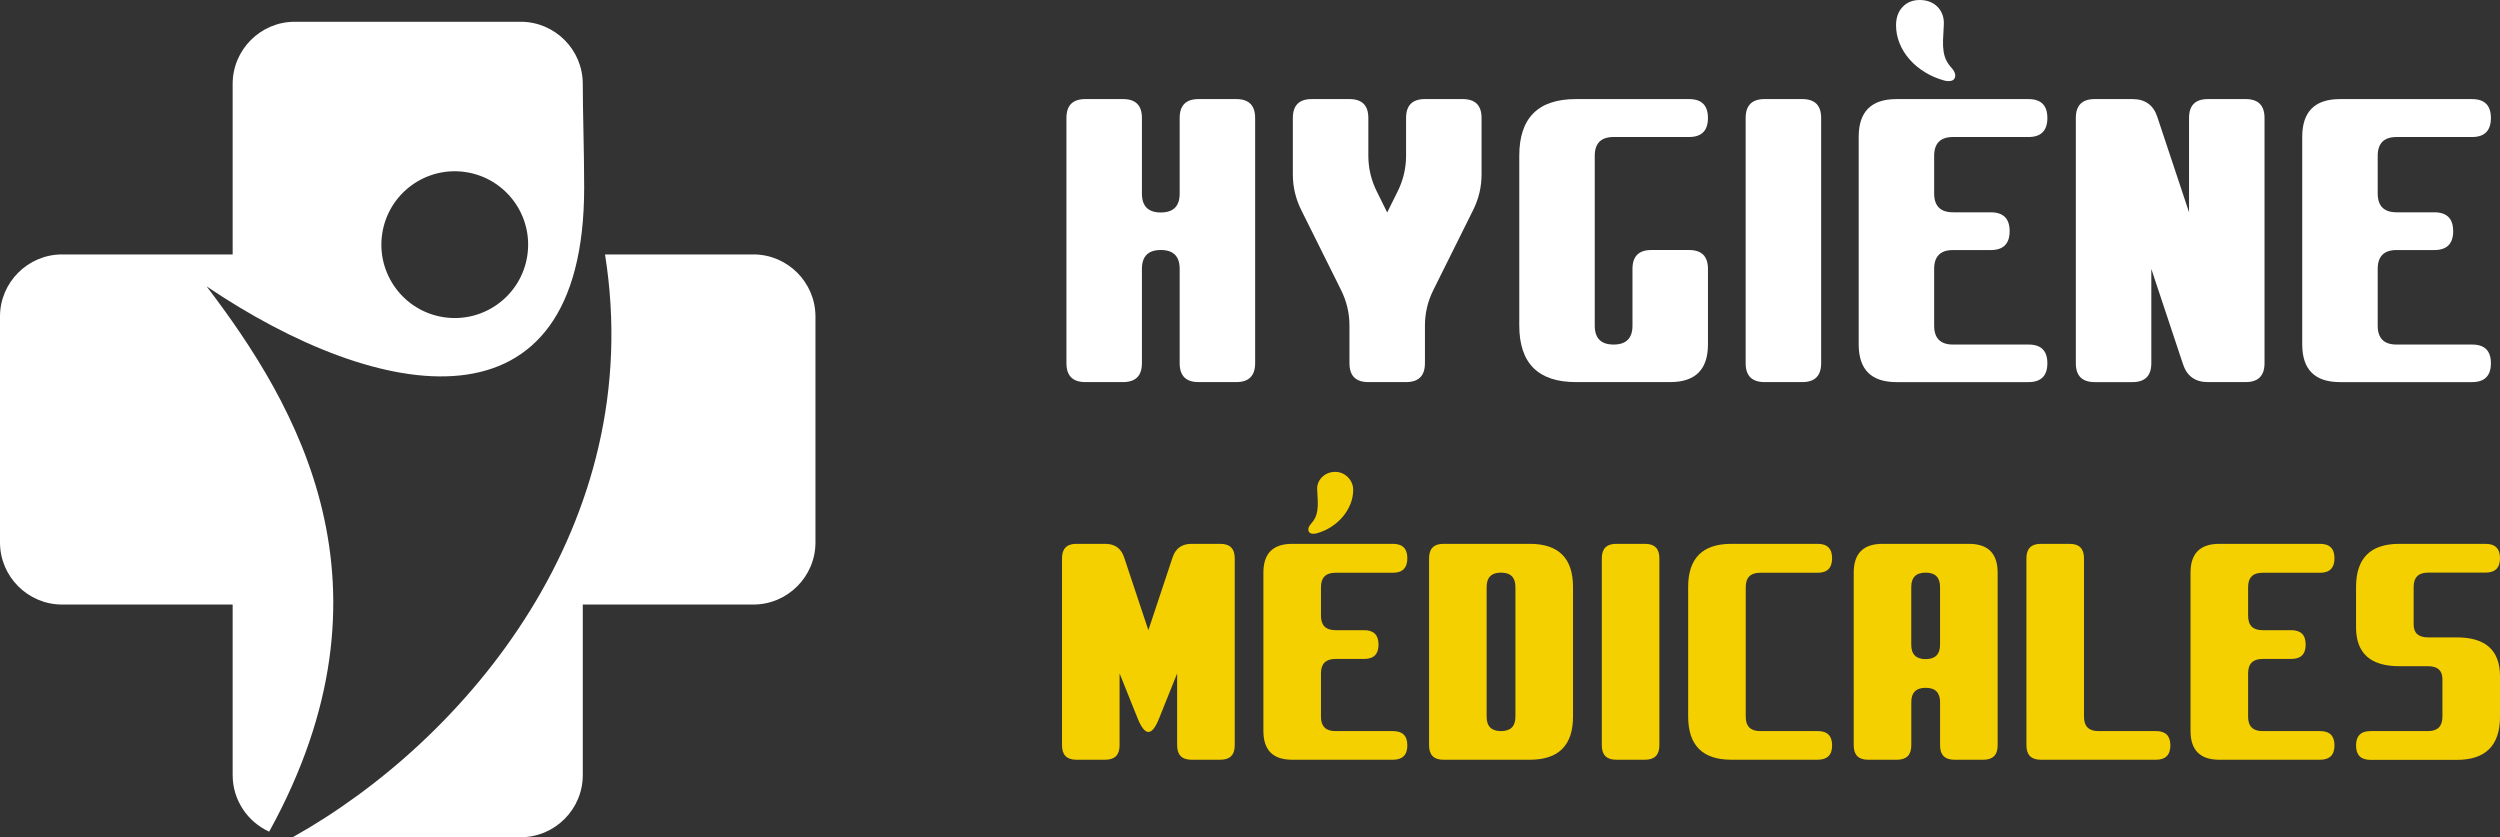 <?xml version="1.0" encoding="utf-8"?>
<!-- Generator: Adobe Illustrator 16.0.0, SVG Export Plug-In . SVG Version: 6.00 Build 0)  -->
<!DOCTYPE svg PUBLIC "-//W3C//DTD SVG 1.1//EN" "http://www.w3.org/Graphics/SVG/1.1/DTD/svg11.dtd">
<svg version="1.1" id="Calque_1" xmlns="http://www.w3.org/2000/svg" xmlns:xlink="http://www.w3.org/1999/xlink" x="0px" y="0px"
	 width="184.774px" height="61.878px" viewBox="0 0 184.774 61.878" enable-background="new 0 0 184.774 61.878"
	 xml:space="preserve">
<rect x="0" y="0" width="184.774" height="61.878" fill="#333333" stroke="none"/>
<g>
	<path fill-rule="evenodd" clip-rule="evenodd" fill="#FFFFFF" d="M44.717,18.805h10.968c2.521,0,4.585,2.064,4.585,4.586v16.705
		c0,2.522-2.064,4.585-4.585,4.585H43.073v12.612c0,2.521-2.063,4.585-4.585,4.585H21.784c-0.049,0-0.097,0-0.145-0.002
		C34.461,54.7,47.897,38.753,44.717,18.805 M38.493,1.609H21.778c-2.521,0.002-4.582,2.065-4.582,4.585v12.611H4.586
		C2.064,18.805,0,20.869,0,23.391v16.705c0,2.522,2.064,4.585,4.586,4.585h12.61v12.612c0,1.849,1.11,3.452,2.698,4.176
		c10.024-18.19,2.037-31.55-4.623-40.303c12.757,8.617,27.905,11.37,27.905-7.302c0-2.759-0.104-5.558-0.104-7.671
		C43.073,3.674,41.013,1.611,38.493,1.609z M34.439,12.722c2.96,0.457,4.99,3.229,4.532,6.188c-0.457,2.96-3.228,4.989-6.188,4.533
		c-2.96-0.458-4.989-3.229-4.532-6.188C28.708,14.294,31.479,12.265,34.439,12.722z"/>
	<g>
		<g>
			<path fill="#FFFFFF" d="M87.189,8.718c0-0.93,0.464-1.395,1.394-1.395h2.789c0.93,0,1.395,0.465,1.395,1.395v18.127
				c0,0.93-0.465,1.395-1.395,1.395h-2.789c-0.93,0-1.394-0.465-1.394-1.395v-6.972c0-0.93-0.465-1.395-1.395-1.395
				c-0.93,0-1.395,0.465-1.395,1.395v6.972c0,0.93-0.465,1.395-1.395,1.395h-2.789c-0.93,0-1.395-0.465-1.395-1.395V8.718
				c0-0.93,0.465-1.395,1.395-1.395h2.789c0.93,0,1.395,0.465,1.395,1.395v5.592c0,0.93,0.465,1.394,1.395,1.394
				c0.929,0,1.395-0.464,1.395-1.394V8.718z"/>
			<path fill="#FFFFFF" d="M105.316,26.845c0,0.93-0.465,1.395-1.395,1.395h-2.788c-0.931,0-1.395-0.465-1.395-1.395v-2.788
				c0-0.921-0.21-1.799-0.628-2.636l-2.929-5.885c-0.418-0.837-0.627-1.715-0.627-2.636V8.718c0-0.93,0.465-1.395,1.395-1.395h2.789
				c0.929,0,1.395,0.465,1.395,1.395v2.788c0,0.93,0.209,1.813,0.627,2.649l0.767,1.548l0.768-1.548
				c0.418-0.836,0.627-1.72,0.627-2.649V8.718c0-0.93,0.465-1.395,1.395-1.395h2.789c0.93,0,1.395,0.465,1.395,1.395v4.183
				c0,0.921-0.209,1.799-0.628,2.636l-2.928,5.885c-0.419,0.837-0.628,1.715-0.628,2.636V26.845z"/>
			<path fill="#FFFFFF" d="M116.473,28.24c-2.789,0-4.184-1.395-4.184-4.183V11.506c0-2.788,1.395-4.183,4.184-4.183h8.366
				c0.93,0,1.395,0.465,1.395,1.395c0,0.938-0.465,1.408-1.395,1.408h-5.578c-0.93,0-1.394,0.465-1.394,1.395v12.55
				c0,0.93,0.464,1.395,1.394,1.395s1.395-0.465,1.395-1.395v-4.197c0-0.93,0.465-1.395,1.395-1.395h2.789
				c0.93,0,1.395,0.465,1.395,1.395v5.577c0,1.859-0.93,2.789-2.789,2.789H116.473z"/>
			<path fill="#FFFFFF" d="M134.6,26.845c0,0.93-0.466,1.395-1.395,1.395h-2.789c-0.93,0-1.395-0.465-1.395-1.395V8.718
				c0-0.93,0.465-1.395,1.395-1.395h2.789c0.929,0,1.395,0.465,1.395,1.395V26.845z"/>
			<path fill="#FFFFFF" d="M142.952,24.071c0,0.93,0.465,1.395,1.395,1.395h5.592c0.92,0,1.381,0.46,1.381,1.38
				c0,0.93-0.465,1.395-1.395,1.395h-9.762c-1.859,0-2.788-0.93-2.788-2.789V10.113c0-1.859,0.929-2.789,2.788-2.789h9.762
				c0.93,0,1.395,0.465,1.395,1.395c0,0.938-0.465,1.408-1.395,1.408h-5.578c-0.93,0-1.395,0.465-1.395,1.395v2.774
				c0,0.93,0.465,1.395,1.395,1.395h2.789c0.93,0,1.395,0.465,1.395,1.395s-0.465,1.395-1.395,1.395h-2.789
				c-0.93,0-1.395,0.465-1.395,1.395V24.071z"/>
			<path fill="#FFFFFF" d="M163.186,28.24c-0.938,0-1.553-0.441-1.841-1.324l-2.342-7.042v6.972c0,0.93-0.466,1.395-1.395,1.395
				h-2.789c-0.93,0-1.395-0.465-1.395-1.395V8.718c0-0.93,0.465-1.395,1.395-1.395h2.789c0.938,0,1.552,0.441,1.84,1.324
				l2.343,7.042V8.718c0-0.93,0.465-1.395,1.395-1.395h2.789c0.93,0,1.395,0.465,1.395,1.395v18.127c0,0.93-0.465,1.395-1.395,1.395
				H163.186z"/>
			<path fill="#FFFFFF" d="M175.735,24.071c0,0.93,0.464,1.395,1.394,1.395h5.592c0.921,0,1.381,0.46,1.381,1.38
				c0,0.93-0.465,1.395-1.395,1.395h-9.761c-1.859,0-2.789-0.93-2.789-2.789V10.113c0-1.859,0.93-2.789,2.789-2.789h9.761
				c0.93,0,1.395,0.465,1.395,1.395c0,0.938-0.465,1.408-1.395,1.408h-5.578c-0.93,0-1.394,0.465-1.394,1.395v2.774
				c0,0.93,0.464,1.395,1.394,1.395h2.789c0.93,0,1.395,0.465,1.395,1.395s-0.465,1.395-1.395,1.395h-2.789
				c-0.93,0-1.394,0.465-1.394,1.395V24.071z"/>
		</g>
		<g>
			<path fill="#F5D000" d="M85.663,53.11c-0.262,0.66-0.525,0.989-0.787,0.989c-0.255,0-0.518-0.329-0.788-0.989l-1.34-3.34v5.319
				c0,0.709-0.354,1.063-1.064,1.063h-2.127c-0.709,0-1.064-0.354-1.064-1.063V41.258c0-0.709,0.354-1.063,1.064-1.063h2.127
				c0.716,0,1.185,0.337,1.404,1.011l1.788,5.372l1.787-5.372c0.22-0.674,0.688-1.011,1.404-1.011h2.128
				c0.709,0,1.064,0.354,1.064,1.063v13.831c0,0.709-0.355,1.063-1.064,1.063h-2.128c-0.709,0-1.064-0.354-1.064-1.063V49.77
				L85.663,53.11z"/>
			<path fill="#F5D000" d="M97.631,52.972c0,0.709,0.355,1.063,1.064,1.063h4.266c0.703,0,1.055,0.352,1.055,1.054
				c0,0.709-0.355,1.063-1.064,1.063h-7.447c-1.419,0-2.128-0.709-2.128-2.128V42.323c0-1.419,0.709-2.128,2.128-2.128h7.447
				c0.709,0,1.064,0.354,1.064,1.063c0,0.717-0.355,1.075-1.064,1.075h-4.256c-0.709,0-1.064,0.354-1.064,1.063v2.117
				c0,0.709,0.355,1.063,1.064,1.063h2.127c0.711,0,1.064,0.355,1.064,1.064s-0.354,1.063-1.064,1.063h-2.127
				c-0.709,0-1.064,0.354-1.064,1.064V52.972z M97.355,36.205c-0.015-0.184,0.01-0.355,0.074-0.516
				c0.063-0.159,0.156-0.3,0.276-0.42c0.12-0.121,0.265-0.217,0.431-0.287c0.166-0.071,0.35-0.106,0.549-0.106
				c0.184,0,0.355,0.035,0.516,0.106c0.158,0.07,0.299,0.166,0.42,0.287c0.121,0.12,0.217,0.261,0.287,0.42
				c0.07,0.16,0.105,0.332,0.105,0.516c0,0.348-0.064,0.69-0.195,1.027c-0.133,0.337-0.316,0.648-0.555,0.936
				c-0.236,0.288-0.52,0.539-0.85,0.756s-0.697,0.381-1.102,0.495c-0.092,0.021-0.174,0.031-0.244,0.031
				c-0.207,0-0.327-0.08-0.362-0.239c-0.036-0.159,0.038-0.339,0.224-0.537c0.12-0.135,0.216-0.278,0.287-0.431
				c0.07-0.152,0.12-0.325,0.148-0.517c0.029-0.191,0.039-0.411,0.032-0.659S97.376,36.532,97.355,36.205z"/>
			<path fill="#F5D000" d="M106.686,56.153c-0.71,0-1.064-0.354-1.064-1.063V41.258c0-0.709,0.354-1.063,1.064-1.063h6.383
				c2.128,0,3.192,1.063,3.192,3.191v9.575c0,2.128-1.064,3.191-3.192,3.191H106.686z M109.877,52.972
				c0,0.709,0.354,1.063,1.063,1.063c0.71,0,1.064-0.354,1.064-1.063v-9.586c0-0.709-0.354-1.063-1.064-1.063
				c-0.709,0-1.063,0.354-1.063,1.063V52.972z"/>
			<path fill="#F5D000" d="M122.644,55.089c0,0.709-0.354,1.063-1.063,1.063h-2.128c-0.71,0-1.064-0.354-1.064-1.063V41.258
				c0-0.709,0.354-1.063,1.064-1.063h2.128c0.709,0,1.063,0.354,1.063,1.063V55.089z"/>
			<path fill="#F5D000" d="M124.771,43.386c0-2.128,1.064-3.191,3.192-3.191h6.383c0.709,0,1.064,0.354,1.064,1.063
				c0,0.717-0.355,1.075-1.064,1.075h-4.256c-0.709,0-1.063,0.354-1.063,1.063v9.575c0,0.709,0.354,1.063,1.063,1.063h4.267
				c0.702,0,1.054,0.352,1.054,1.054c0,0.709-0.355,1.063-1.064,1.063h-6.383c-2.128,0-3.192-1.063-3.192-3.191V43.386z"/>
			<path fill="#F5D000" d="M145.517,40.195c1.418,0,2.128,0.709,2.128,2.128v12.767c0,0.709-0.355,1.063-1.064,1.063h-2.128
				c-0.709,0-1.063-0.354-1.063-1.063v-3.192c0-0.709-0.354-1.063-1.064-1.063c-0.709,0-1.063,0.354-1.063,1.063v3.192
				c0,0.709-0.354,1.063-1.063,1.063h-2.128c-0.71,0-1.064-0.354-1.064-1.063V42.323c0-1.419,0.71-2.128,2.128-2.128H145.517z
				 M141.261,47.653c0,0.709,0.354,1.063,1.063,1.063c0.71,0,1.064-0.354,1.064-1.063v-4.267c0-0.709-0.354-1.063-1.064-1.063
				c-0.709,0-1.063,0.354-1.063,1.063V47.653z"/>
			<path fill="#F5D000" d="M154.027,52.972c0,0.709,0.354,1.063,1.063,1.063h4.267c0.702,0,1.054,0.352,1.054,1.054
				c0,0.709-0.355,1.063-1.064,1.063h-8.511c-0.71,0-1.064-0.354-1.064-1.063V41.258c0-0.709,0.354-1.063,1.064-1.063h2.128
				c0.709,0,1.063,0.354,1.063,1.063V52.972z"/>
			<path fill="#F5D000" d="M166.156,52.972c0,0.709,0.354,1.063,1.063,1.063h4.267c0.702,0,1.054,0.352,1.054,1.054
				c0,0.709-0.355,1.063-1.064,1.063h-7.447c-1.418,0-2.128-0.709-2.128-2.128V42.323c0-1.419,0.71-2.128,2.128-2.128h7.447
				c0.709,0,1.064,0.354,1.064,1.063c0,0.717-0.355,1.075-1.064,1.075h-4.256c-0.709,0-1.063,0.354-1.063,1.063v2.117
				c0,0.709,0.354,1.063,1.063,1.063h2.128c0.709,0,1.064,0.355,1.064,1.064s-0.355,1.063-1.064,1.063h-2.128
				c-0.709,0-1.063,0.354-1.063,1.064V52.972z"/>
			<path fill="#F5D000" d="M179.454,49.238h-2.127c-2.128,0-3.192-0.958-3.192-2.873v-2.979c0-2.128,1.064-3.191,3.192-3.191h6.383
				c0.709,0,1.064,0.354,1.064,1.063c0,0.71-0.355,1.064-1.064,1.064h-4.256c-0.709,0-1.063,0.354-1.063,1.063v2.767
				c0,0.638,0.354,0.957,1.063,0.957h2.128c2.128,0,3.192,0.957,3.192,2.872v2.99c0,2.127-1.064,3.191-3.192,3.191h-6.383
				c-0.71,0-1.064-0.354-1.064-1.064c0-0.709,0.354-1.063,1.064-1.063h4.255c0.71,0,1.064-0.354,1.064-1.063v-2.777
				C180.519,49.557,180.164,49.238,179.454,49.238z"/>
		</g>
	</g>
	<path fill="#FFFFFF" d="M143.665,1.869c-0.028,0.428-0.047,0.797-0.057,1.108c-0.009,0.312,0.005,0.586,0.042,0.823
		c0.037,0.237,0.1,0.449,0.188,0.634c0.088,0.186,0.211,0.368,0.369,0.544c0.242,0.26,0.34,0.495,0.293,0.704
		c-0.046,0.209-0.204,0.314-0.474,0.314c-0.084,0-0.19-0.014-0.321-0.042c-0.529-0.148-1.013-0.357-1.45-0.627
		c-0.437-0.27-0.813-0.585-1.129-0.948c-0.316-0.362-0.561-0.757-0.732-1.185s-0.258-0.869-0.258-1.325
		c0-0.558,0.16-1.009,0.481-1.353C140.938,0.172,141.364,0,141.894,0c0.27,0,0.516,0.044,0.739,0.132
		c0.223,0.088,0.416,0.216,0.578,0.384c0.163,0.167,0.284,0.365,0.363,0.592C143.653,1.336,143.684,1.59,143.665,1.869z"/>
</g>
</svg>
